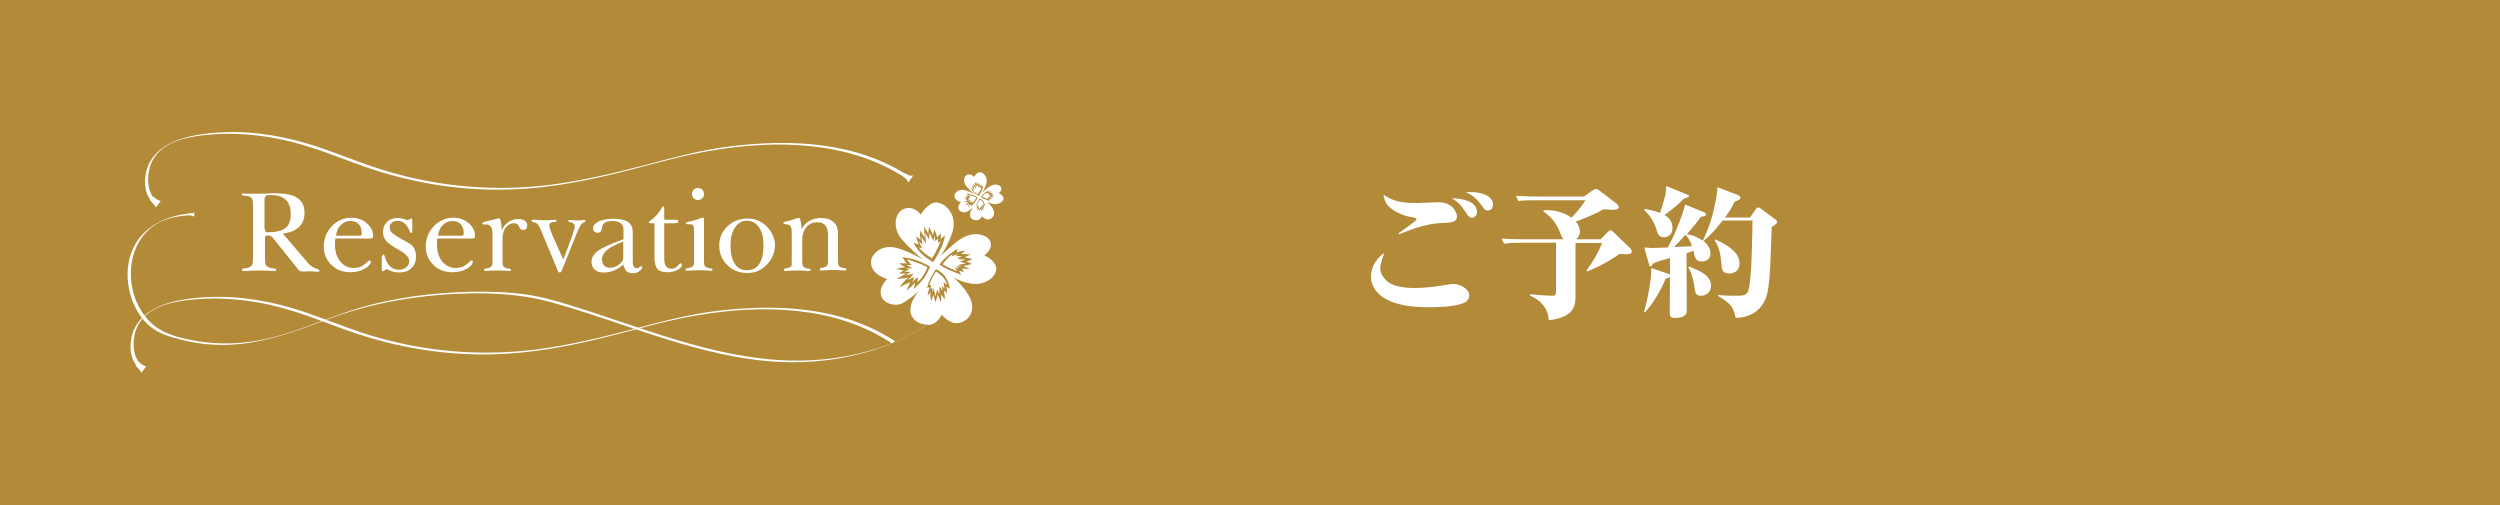 <?xml version="1.0" encoding="utf-8"?>
<!-- Generator: Adobe Illustrator 21.0.0, SVG Export Plug-In . SVG Version: 6.00 Build 0)  -->
<svg version="1.1" xmlns="http://www.w3.org/2000/svg" xmlns:xlink="http://www.w3.org/1999/xlink" x="0px" y="0px"
	 viewBox="0 0 1000 202.1" style="enable-background:new 0 0 1000 202.1;" xml:space="preserve">
<style type="text/css">
	.st0{fill:#B38B38;}
	.st1{fill:#FFFFFF;}
	.st2{fill:#FFFEFD;}
	.st3{display:none;}
	.st4{display:inline;}
</style>
<g id="レイヤー_1">
</g>
<g id="レイヤー_2">
	<rect class="st0" width="1000" height="202.1"/>
	<g id="reservation">
		<g>
			<g>
				<path class="st1" d="M106,103.2c0,1.3,0.1,2.1,0.3,2.6c0.2,0.5,0.6,0.9,1.2,1.1c0.2,0.1,0.5,0.2,0.8,0.3c0.3,0.1,0.6,0.1,1,0.1
					c0,0,0.1,0,0.1,0c0.7,0.1,1.1,0.3,1.1,0.6c0,0.2-0.1,0.3-0.2,0.4c-0.1,0.1-0.3,0.1-0.6,0.1c-0.1,0-0.3,0-0.5,0
					c-1.8-0.1-3.7-0.2-5.6-0.2c-1.9,0-3.7,0.1-5.5,0.2c-0.3,0-0.5,0-0.5,0c-0.3,0-0.5,0-0.6-0.1c-0.1-0.1-0.2-0.2-0.2-0.4
					c0-0.3,0.4-0.5,1.1-0.6c0.1,0,0.1,0,0.1,0c0.4,0,0.7-0.1,1-0.1c0.3-0.1,0.5-0.2,0.8-0.3c0.5-0.3,0.9-0.6,1.1-1.1
					c0.2-0.5,0.3-1.4,0.3-2.6V82.2c0-1.2-0.1-2-0.3-2.5c-0.2-0.5-0.6-0.9-1.2-1.1c-0.2-0.1-0.5-0.2-0.8-0.2c-0.3-0.1-0.6-0.1-1-0.1
					c0,0-0.1,0-0.1,0c-0.7-0.1-1.1-0.3-1.1-0.5c0-0.1,0.1-0.2,0.2-0.3c0.2-0.1,0.4-0.1,0.6-0.1h0.4c0.3,0,0.8,0.1,1.4,0.1
					c0.6,0,1.3,0,2,0c1.2,0,2.7,0,4.7-0.1c2-0.1,3.4-0.1,4.2-0.1c4,0,6.9,0.6,8.8,1.9c1.9,1.3,2.8,3.3,2.8,6c0,2.3-0.7,4.2-2.2,5.6
					c-1.5,1.4-3.6,2.3-6.5,2.6l10.1,11.8c0.4,0.5,0.9,0.9,1.4,1.3c0.5,0.4,1.2,0.7,2.1,1c0,0,0,0,0.1,0c0.7,0.3,1,0.6,1,0.8
					c0,0.1-0.1,0.2-0.2,0.3c-0.1,0.1-0.3,0.1-0.5,0.1c-0.1,0-0.1,0-0.2,0c-0.1,0-0.1,0-0.1,0c0,0-0.2,0-0.3,0
					c-1.1-0.1-2.1-0.2-3-0.2c-0.1,0-0.3,0-0.4,0c-0.2,0-0.4,0-0.7,0.1h-1.1c-0.6,0-1-0.1-1.3-0.2c-0.3-0.1-0.5-0.3-0.7-0.6
					l-10.1-12.6c-0.3-0.4-0.6-0.7-1-0.8c-0.3-0.2-0.8-0.2-1.3-0.2c-0.3,0-0.6,0.1-0.7,0.2c-0.1,0.1-0.2,0.4-0.2,0.8V103.2z
					 M106,91.6c0,0.5,0.1,0.9,0.2,1.1c0.2,0.2,0.5,0.2,0.9,0.2c3.3,0,5.7-0.6,7.1-1.7c1.4-1.1,2.1-3,2.1-5.5c0-2.6-0.7-4.6-2-5.8
					c-1.3-1.3-3.4-1.9-6.2-1.9c-0.9,0-1.5,0.1-1.8,0.4c-0.3,0.3-0.5,0.7-0.5,1.4V91.6z"/>
				<path class="st1" d="M134.1,95.6c-0.1,0.4-0.1,0.7-0.1,1.1c0,0.4,0,0.8,0,1.2c0,2.7,0.7,5,2.1,6.7c1.4,1.7,3.2,2.6,5.4,2.6
					c1,0,1.9-0.2,2.7-0.5c0.8-0.3,1.5-0.8,2.3-1.5c0.1-0.1,0.3-0.3,0.5-0.5c0.3-0.4,0.6-0.5,0.9-0.5c0.1,0,0.2,0,0.3,0.1
					c0.1,0.1,0.1,0.2,0.1,0.4c0,0.9-0.8,1.9-2.4,2.8c-1.6,0.9-3.5,1.4-5.7,1.4c-3.1,0-5.7-1-7.7-3c-2-2-3-4.4-3-7.4
					c0-1.5,0.3-2.9,0.8-4.2c0.5-1.4,1.3-2.6,2.3-3.7c1.1-1.2,2.3-2,3.6-2.6c1.3-0.6,2.7-0.9,4.3-0.9c2.4,0,4.5,0.7,6.2,2.2
					c1.7,1.4,2.5,3.1,2.5,5.1c0,0.4-0.1,0.7-0.2,0.8c-0.1,0.1-0.5,0.2-1,0.2H134.1z M134.4,94.3h9.5c0.3,0,0.5-0.1,0.6-0.2
					c0.1-0.2,0.2-0.4,0.2-0.8c0-1.5-0.4-2.7-1.2-3.6c-0.8-0.9-1.9-1.3-3.3-1.3c-1.5,0-2.8,0.5-3.8,1.6
					C135.3,90.9,134.7,92.4,134.4,94.3z"/>
				<path class="st1" d="M153,102.4c0-0.1,0-0.3,0.1-0.4c0.1-0.1,0.2-0.2,0.3-0.2c0.2,0,0.4,0.3,0.5,0.9c0.2,0.6,0.3,1,0.5,1.4
					c0.6,1.3,1.4,2.3,2.2,2.9c0.8,0.6,1.8,0.9,3,0.9c1.1,0,2.1-0.3,2.9-1c0.8-0.7,1.2-1.5,1.2-2.5c0-1.5-1.5-3-4.4-4.6
					c-0.1-0.1-0.2-0.1-0.3-0.2c-2.1-1.1-3.6-2.2-4.5-3.2c-0.8-1-1.3-2.2-1.3-3.5c0-1.7,0.5-3,1.6-4.1c1.1-1.1,2.5-1.6,4.3-1.6
					c0.7,0,1.5,0.1,2.3,0.4c0.8,0.2,1.3,0.4,1.4,0.4c0.4,0,0.8-0.1,1.1-0.3c0.4-0.2,0.6-0.3,0.6-0.3c0.1,0,0.2,0.1,0.3,0.2
					c0.1,0.1,0.1,0.2,0.1,0.4v4.7c0,0.2,0,0.3-0.1,0.4c-0.1,0.1-0.2,0.1-0.3,0.1c-0.2,0-0.5-0.3-0.7-0.9c-0.1-0.3-0.3-0.6-0.4-0.9
					c-0.5-1-1.2-1.8-1.9-2.3c-0.7-0.5-1.5-0.8-2.4-0.8c-1,0-1.7,0.2-2.3,0.7c-0.6,0.5-0.9,1.1-0.9,1.9c0,0.7,0.2,1.4,0.6,1.9
					c0.4,0.5,1.5,1.3,3.2,2.3c0.3,0.2,1,0.6,2,1.1c1,0.6,1.8,1,2.4,1.4c0.8,0.5,1.3,1.2,1.7,2.1c0.4,0.8,0.6,1.8,0.6,2.9
					c0,2-0.6,3.6-1.9,4.7c-1.2,1.2-2.9,1.7-5.1,1.7c-1.2,0-2.5-0.3-3.9-1c-0.4-0.2-0.7-0.3-0.8-0.3c-0.2,0-0.5,0.1-0.8,0.4
					c-0.3,0.3-0.6,0.4-0.8,0.4c-0.1,0-0.2,0-0.3-0.1c-0.1-0.1-0.1-0.2-0.1-0.3V102.4z"/>
				<path class="st1" d="M174.9,95.6c-0.1,0.4-0.1,0.7-0.1,1.1c0,0.4,0,0.8,0,1.2c0,2.7,0.7,5,2.1,6.7c1.4,1.7,3.2,2.6,5.4,2.6
					c1,0,1.9-0.2,2.7-0.5c0.8-0.3,1.5-0.8,2.3-1.5c0.1-0.1,0.3-0.3,0.5-0.5c0.3-0.4,0.6-0.5,0.9-0.5c0.1,0,0.2,0,0.3,0.1
					c0.1,0.1,0.1,0.2,0.1,0.4c0,0.9-0.8,1.9-2.4,2.8c-1.6,0.9-3.5,1.4-5.7,1.4c-3.1,0-5.7-1-7.7-3c-2-2-3-4.4-3-7.4
					c0-1.5,0.3-2.9,0.8-4.2c0.5-1.4,1.3-2.6,2.3-3.7c1.1-1.2,2.3-2,3.6-2.6c1.3-0.6,2.7-0.9,4.3-0.9c2.4,0,4.5,0.7,6.2,2.2
					c1.7,1.4,2.5,3.1,2.5,5.1c0,0.4-0.1,0.7-0.2,0.8c-0.1,0.1-0.5,0.2-1,0.2H174.9z M175.2,94.3h9.5c0.3,0,0.5-0.1,0.6-0.2
					c0.1-0.2,0.2-0.4,0.2-0.8c0-1.5-0.4-2.7-1.2-3.6c-0.8-0.9-1.9-1.3-3.3-1.3c-1.5,0-2.8,0.5-3.8,1.6
					C176.1,90.9,175.5,92.4,175.2,94.3z"/>
				<path class="st1" d="M200.7,92.1c0.6-1.4,1.5-2.5,2.7-3.3c1.2-0.8,2.5-1.2,3.9-1.2c1.1,0,1.9,0.2,2.6,0.7c0.7,0.5,1,1,1,1.8
					c0,0.6-0.1,1-0.4,1.4c-0.3,0.3-0.7,0.5-1.2,0.5c-0.4,0-0.7-0.1-0.9-0.2c-0.2-0.2-0.4-0.4-0.6-0.8c0-0.1-0.1-0.2-0.2-0.4
					c-0.4-0.9-1-1.3-1.9-1.3c-1.4,0-2.5,0.6-3.4,1.7c-0.9,1.2-1.3,2.7-1.3,4.6v8.8c0,1,0.1,1.6,0.2,1.9c0.2,0.3,0.4,0.6,0.9,0.8
					c0.2,0.1,0.4,0.2,0.6,0.2c0.2,0.1,0.5,0.1,0.7,0.1c0.4,0.1,0.6,0.1,0.8,0.2c0.1,0.1,0.2,0.2,0.2,0.4c0,0.1-0.1,0.2-0.2,0.3
					c-0.1,0.1-0.3,0.1-0.5,0.1c0,0-0.6,0-1.6-0.1c-1-0.1-2.1-0.1-3.1-0.1c-1,0-2.1,0-3.1,0.1c-1,0.1-1.6,0.1-1.6,0.1
					c-0.2,0-0.4,0-0.5-0.1c-0.1-0.1-0.2-0.2-0.2-0.3c0-0.2,0.1-0.3,0.2-0.4c0.1-0.1,0.4-0.2,0.8-0.3c0.3,0,0.5-0.1,0.7-0.1
					c0.2-0.1,0.4-0.1,0.6-0.2c0.4-0.2,0.7-0.5,0.9-0.8c0.2-0.3,0.2-0.9,0.2-1.9V93.7c0-1.2-0.1-2.1-0.4-2.6c-0.3-0.6-0.7-1-1.3-1.2
					c-0.2-0.1-0.3-0.1-0.5-0.1c-0.2,0-0.5,0-0.9,0c-0.4,0-0.7,0-0.8-0.1c-0.1-0.1-0.2-0.2-0.2-0.4c0-0.1,0.1-0.3,0.4-0.4
					c0.2-0.1,0.7-0.2,1.3-0.4c1.2-0.2,2.9-0.6,5-1.2c0.4,0,0.8,1,1,3C200.6,90.9,200.6,91.6,200.7,92.1z"/>
				<path class="st1" d="M225.3,103.8c1.8-4.7,3.1-8,3.7-9.8c0.6-1.8,0.9-3,0.9-3.5c0-0.4-0.1-0.8-0.4-1c-0.3-0.3-0.7-0.5-1.4-0.6
					c0,0,0,0,0,0c-0.6-0.2-0.8-0.3-0.8-0.5c0-0.2,0-0.3,0.1-0.3c0.1-0.1,0.3-0.1,0.6-0.1c0.2,0,0.6,0,1.2,0.1
					c0.6,0.1,1.1,0.1,1.6,0.1c0.5,0,1,0,1.6-0.1c0.6,0,0.9-0.1,1-0.1c0.3,0,0.5,0,0.6,0.1c0.1,0.1,0.2,0.2,0.2,0.3
					c0,0.2-0.2,0.3-0.5,0.5l0,0c-0.2,0.1-0.3,0.2-0.5,0.2c-0.1,0.1-0.2,0.2-0.3,0.2c-0.3,0.3-0.7,0.8-1,1.4
					c-0.4,0.7-0.8,1.7-1.4,3.1l-5.8,14.5c-0.1,0.2-0.2,0.4-0.3,0.5c-0.1,0.1-0.3,0.2-0.5,0.2c-0.4,0-0.7-0.4-1-1.2
					c-0.1-0.3-0.2-0.6-0.3-0.8l-6.5-15.6c-0.3-0.6-0.5-1-0.8-1.4c-0.2-0.4-0.5-0.6-0.7-0.7c-0.3-0.1-0.6-0.2-1-0.4
					c-0.1,0-0.2,0-0.2,0c-0.5-0.1-0.8-0.3-0.8-0.6c0-0.1,0.1-0.2,0.2-0.3c0.1-0.1,0.3-0.1,0.6-0.1c0.2,0,0.8,0,1.8,0.1
					c1,0.1,2,0.1,2.9,0.1c0.7,0,1.5,0,2.3-0.1c0.8,0,1.3-0.1,1.3-0.1c0.4,0,0.6,0,0.8,0.1c0.1,0.1,0.2,0.2,0.2,0.3
					c0,0.2-0.3,0.4-0.9,0.5c0,0-0.1,0-0.1,0c-0.1,0-0.2,0-0.4,0c-0.1,0-0.3,0.1-0.5,0.1c-0.3,0.1-0.6,0.2-0.8,0.4
					c-0.2,0.2-0.3,0.5-0.3,0.8c0,0.3,0.1,0.8,0.3,1.4c0.2,0.6,0.5,1.4,0.8,2.2L225.3,103.8z"/>
				<path class="st1" d="M249.3,105.8c-1.1,1-2.3,1.8-3.7,2.4c-1.4,0.6-2.8,0.8-4.2,0.8c-1.5,0-2.6-0.4-3.5-1.1
					c-0.8-0.8-1.3-1.8-1.3-3.1c0-1.7,0.8-3.1,2.5-4.4c1.7-1.3,5.1-2.8,10.3-4.7V92c0-1.2-0.4-2.2-1.1-2.7c-0.7-0.6-1.9-0.9-3.4-0.9
					c-1.1,0-2.1,0.2-2.8,0.6c-0.7,0.4-1.1,0.9-1.2,1.7c-0.2,1-0.4,1.7-0.7,2c-0.3,0.3-0.7,0.4-1.3,0.4c-0.5,0-0.9-0.2-1.2-0.5
					c-0.3-0.3-0.5-0.7-0.5-1.2c0-1.1,0.7-2,2.2-2.8c1.5-0.7,3.4-1.1,5.8-1.1c2.7,0,4.8,0.4,6,1.3c1.3,0.9,1.9,2.2,1.9,4.1v11.8
					c0,0.8,0.1,1.4,0.4,1.9c0.3,0.4,0.6,0.7,1.1,0.7c0.3,0,0.7-0.1,1.1-0.4c0.4-0.3,0.7-0.4,0.8-0.4c0.1,0,0.2,0,0.3,0.1
					c0.1,0.1,0.1,0.2,0.1,0.3c0,0.5-0.4,1-1.2,1.6c-0.8,0.6-1.7,0.8-2.6,0.8c-1,0-1.9-0.3-2.7-0.9
					C250,107.5,249.5,106.8,249.3,105.8z M249.4,96.6c-3.1,1.2-5.3,2.3-6.6,3.4c-1.3,1.1-2,2.3-2,3.7c0,1.1,0.3,1.9,0.8,2.5
					c0.6,0.6,1.3,0.9,2.3,0.9c1.3,0,2.5-0.4,3.7-1.3c1.2-0.8,1.7-1.8,1.7-2.8V96.6z"/>
				<path class="st1" d="M261.8,89.3h-1.4c-0.3,0-0.5,0-0.7-0.1c-0.1-0.1-0.2-0.2-0.2-0.3c0-0.1,0.4-0.5,1.1-1
					c0.8-0.6,1.4-1.1,2-1.8c0.6-0.7,1.2-1.4,1.7-2.3c0.5-0.8,0.8-1.2,1-1.2c0.2,0,0.3,0,0.3,0.1c0.1,0.1,0.1,0.3,0.1,0.5v4.7h4.3
					c0.6,0,1,0,1.1,0.1c0.2,0.1,0.2,0.3,0.2,0.6c0,0.2-0.1,0.4-0.3,0.5c-0.2,0.1-0.6,0.2-1.1,0.2h-4.2v14c0,1.5,0.2,2.5,0.7,3.2
					c0.5,0.7,1.2,1,2.3,1c0.8,0,1.6-0.4,2.3-1.1c0.7-0.7,1.1-1.1,1.2-1.1c0.2,0,0.3,0.1,0.4,0.2c0.1,0.1,0.2,0.3,0.2,0.4
					c0,0.7-0.6,1.4-1.7,2c-1.1,0.6-2.4,1-3.9,1c-2,0-3.4-0.4-4.2-1.3c-0.8-0.9-1.2-2.4-1.2-4.5V89.3z"/>
				<path class="st1" d="M277.6,91.7c0-0.6-0.1-1.1-0.2-1.3c-0.1-0.2-0.4-0.4-0.7-0.6c-0.1-0.1-0.3-0.1-0.5-0.1c-0.2,0-0.5,0-0.9,0
					c0,0-0.1,0-0.2,0c-0.5,0-0.8-0.2-0.8-0.4c0-0.3,0.4-0.4,1.1-0.6c0.3-0.1,0.6-0.1,0.8-0.2c1.1-0.2,2.1-0.5,3.2-0.9
					c1.1-0.4,1.6-0.6,1.7-0.6c0.2,0,0.3,0.1,0.4,0.2c0.1,0.1,0.1,0.3,0.1,0.5v16.6c0,1,0.1,1.6,0.2,1.9c0.2,0.3,0.4,0.6,0.9,0.8
					c0.2,0.1,0.4,0.2,0.6,0.2c0.2,0.1,0.4,0.1,0.7,0.1c0.4,0.1,0.6,0.1,0.8,0.2c0.1,0.1,0.2,0.2,0.2,0.4c0,0.1-0.1,0.2-0.2,0.3
					c-0.1,0.1-0.3,0.1-0.5,0.1c0,0-0.6,0-1.6-0.1c-1-0.1-2.1-0.1-3.1-0.1c-1,0-2.1,0-3.1,0.1c-1,0.1-1.6,0.1-1.6,0.1
					c-0.2,0-0.4,0-0.5-0.1c-0.1-0.1-0.2-0.2-0.2-0.3c0-0.2,0.1-0.3,0.2-0.4c0.1-0.1,0.4-0.2,0.8-0.3c0.3,0,0.5-0.1,0.7-0.1
					c0.2-0.1,0.4-0.1,0.6-0.2c0.4-0.2,0.7-0.5,0.9-0.8c0.2-0.3,0.2-0.9,0.2-1.9V91.7z M276.8,77.6c0-0.7,0.2-1.2,0.7-1.7
					c0.5-0.5,1-0.7,1.7-0.7c0.7,0,1.2,0.2,1.7,0.7c0.5,0.5,0.7,1,0.7,1.7s-0.2,1.2-0.7,1.7c-0.5,0.5-1,0.7-1.7,0.7
					c-0.7,0-1.2-0.2-1.7-0.7C277,78.9,276.8,78.3,276.8,77.6z"/>
				<path class="st1" d="M287.7,98.2c0-3.1,1.1-5.6,3.3-7.7c2.2-2.1,4.9-3.1,8.1-3.1c1.5,0,2.8,0.3,4.1,0.8c1.2,0.5,2.4,1.3,3.4,2.3
					c1.1,1.1,1.9,2.3,2.5,3.6c0.6,1.3,0.9,2.6,0.9,4c0,1.4-0.3,2.8-0.9,4.2c-0.6,1.4-1.4,2.6-2.4,3.6c-1.1,1.1-2.3,1.9-3.5,2.5
					c-1.2,0.5-2.7,0.8-4.2,0.8c-3.2,0-5.9-1-8-3.1C288.7,103.9,287.7,101.3,287.7,98.2z M292.2,98.2c0,3.1,0.6,5.6,1.7,7.3
					c1.1,1.7,2.7,2.6,4.8,2.6c2.2,0,3.9-0.8,5-2.5c1.1-1.7,1.7-4.2,1.7-7.5c0-3.1-0.6-5.5-1.8-7.2c-1.2-1.7-2.8-2.6-4.9-2.6
					c-1.9,0-3.5,0.9-4.7,2.7C292.8,92.8,292.2,95.2,292.2,98.2z"/>
				<path class="st1" d="M316.7,104.4V93.2c0-1-0.1-1.8-0.2-2.2c-0.2-0.5-0.5-0.8-0.9-1c-0.2-0.1-0.4-0.2-0.6-0.2
					c-0.2,0-0.4-0.1-0.7-0.1c0,0-0.1,0-0.1,0c-0.6-0.1-0.9-0.2-0.9-0.5c0-0.2,0.5-0.5,1.5-0.7c0.1,0,0.3,0,0.3-0.1
					c0.9-0.2,1.8-0.4,2.8-0.8c0.9-0.3,1.5-0.5,1.6-0.5c0.5,0,0.8,1,1,3c0,0.6,0.1,1.1,0.1,1.5c0.9-1.5,2-2.6,3.3-3.3
					c1.3-0.7,2.7-1.1,4.4-1.1c2.2,0,3.9,0.5,5.1,1.6c1.2,1.1,1.8,2.6,1.8,4.6v10.8c0,1,0.1,1.6,0.2,1.9c0.2,0.3,0.4,0.6,0.9,0.8
					c0.2,0.1,0.4,0.2,0.6,0.2c0.2,0.1,0.4,0.1,0.7,0.1c0.4,0.1,0.6,0.1,0.8,0.2c0.1,0.1,0.2,0.2,0.2,0.4c0,0.1-0.1,0.2-0.2,0.3
					c-0.1,0.1-0.3,0.1-0.5,0.1c0,0-0.6,0-1.6-0.1c-1-0.1-2.1-0.1-3.1-0.1c-1,0-2,0-3,0.1c-1,0.1-1.6,0.1-1.6,0.1
					c-0.2,0-0.4,0-0.5-0.1c-0.1-0.1-0.2-0.2-0.2-0.4c0-0.2,0.1-0.3,0.2-0.4c0.1-0.1,0.4-0.2,0.7-0.2c0,0,0.1,0,0.2,0
					c0.5-0.1,0.8-0.2,1.1-0.3c0.4-0.2,0.7-0.5,0.9-0.8c0.2-0.3,0.2-0.9,0.2-1.9V93.8c0-1.6-0.4-2.9-1.1-3.7
					c-0.7-0.8-1.8-1.2-3.3-1.2c-1.6,0-3,0.6-4.2,1.9c-1.1,1.3-1.7,2.9-1.7,4.8v8.8c0,1,0.1,1.6,0.2,1.9c0.2,0.3,0.4,0.6,0.9,0.8
					c0.2,0.1,0.4,0.2,0.6,0.2c0.2,0.1,0.4,0.1,0.7,0.1c0.4,0.1,0.6,0.1,0.8,0.2c0.1,0.1,0.2,0.2,0.2,0.4c0,0.1-0.1,0.2-0.2,0.3
					c-0.1,0.1-0.3,0.1-0.5,0.1c0,0-0.6,0-1.6-0.1c-1-0.1-2-0.1-3-0.1c-1,0-2,0-3.1,0.1c-1.1,0.1-1.6,0.1-1.6,0.1
					c-0.2,0-0.4,0-0.5-0.1c-0.1-0.1-0.2-0.2-0.2-0.4c0-0.2,0.1-0.3,0.2-0.4c0.1-0.1,0.4-0.2,0.7-0.2c0,0,0.1,0,0.2,0
					c0.5-0.1,0.8-0.2,1.1-0.3c0.4-0.2,0.7-0.5,0.9-0.8C316.6,106,316.7,105.3,316.7,104.4z"/>
			</g>
			<g>
				<path class="st1" d="M370.9,129.9c3.8,0.4,5.8-4,5.8-4s2.9,3.4,5.8,3.4c2.9,0,7-2.5,6.3-7.6c-0.8-5.1-7.3-10.6-7.3-10.6
					s6.3,3.3,10.6,2.3c4.3-0.9,6.5-3.8,6.4-6c-0.1-3.2-4.8-5.3-4.8-5.3s3.5-2.2,2.5-5.3c-0.6-1.7-2.4-2.7-4.4-3l0,0
					c0,0-4.6-1.5-10.9,4.4c-2.5,2.1-4.6,4.2-4.6,4.2s5.4-8.1,5.2-13.1c-0.2-5-4-8.4-7.2-8.3c-3.2,0.1-6,4.8-6,4.8s-2.8-3.9-6.8-2.2
					c-4.1,1.7-4.1,8.1-1.1,11.7c2.9,3.6,8.6,8.4,8.6,8.4s-8.2-4.8-12.8-4.9c-4.6-0.1-7.8,3.2-7.8,6.1c0,5.1,6.5,6.7,6.5,6.7
					s-3.8,3.4-2.3,7.1c1.1,2.7,5.1,3.8,7.6,2.9c2.6-0.9,7.4-5.2,7.4-5.2s-4.6,4.9-3.2,9.4C365.1,127.4,366.6,129.6,370.9,129.9
					L370.9,129.9z M378.7,117.4c0,0-0.5-0.6-1.1-1.3c0.1,0.8,0.4,3.7,0.4,3.7s-1-1.2-1.5-2.1c0.1,1.4-0.2,3.1-0.2,3.1
					s-0.8-2.1-1.2-3.1c-0.2,1-0.9,3.2-0.9,3.2s-0.6-2-0.8-3c-0.3,0.9-0.9,2.5-0.9,2.5s-0.6-1.9-0.2-3.5c-0.4,0.6-1.3,1.2-1.3,1.2
					s0.6-2.7,0.8-3.2c-0.4,0-1,0.4-1,0.4s0.6-2.5,1.6-4.4c1-1.9,1.9-3.2,1.9-3.2s1.7,0.5,3.2,2.2c2.2,2.5,2.4,5.6,2.4,5.6
					s-0.8-0.5-1.3-0.8C378.8,115.6,378.7,117.4,378.7,117.4z M383,99.5c0,0-0.2,1.2-0.4,1.5c1-0.4,3.5-0.8,3.5-0.8s-0.9,0.9-1.6,1.4
					c1.1,0,3.6,0.1,3.6,0.1s-1.3,0.9-2.3,1.3c1.3,0.1,3.2,0.6,3.2,0.6s-1.5,0.8-2.5,1c1.1,0.4,1.1,0.4,2.3,1c0,0-2.5,0.6-3.4,0.8
					c0.5,0.2,1.5,0.9,2.7,1.3c0,0-2.3-0.2-3.4-0.3c0.4,0.4,0.9,1.4,0.9,1.4s-1.4-0.3-2-0.6c0.3,0.5,0.9,1.7,0.9,1.7
					s-2.6-0.9-4.9-1.9c-2.1-0.9-3.8-2.2-3.8-2.2C378.3,102.2,383,99.5,383,99.5z M368.3,101.2c-1.6-1.6-2.9-4.1-2.9-4.1
					s1.4,0.4,2.1,0.8c-0.3-0.9-1.1-3.4-1.1-3.4s1.3,0.9,1.8,1.5c-0.2-1-0.2-3.8-0.2-3.8s1.3,2,1.9,2.9c-0.1-1.3-0.3-4.4-0.3-4.4
					s1.3,1.9,1.7,2.8c0.1-0.9,0.3-2.9,0.3-2.9s1.3,2.6,1.6,3.5c0.2-0.7,0.5-2.4,0.5-2.4s1,2.5,1.2,3.2c0.4-0.4,1.5-1.6,1.5-1.6
					s-0.1,1.7-0.2,2.3c0.5-0.4,1.8-1.4,1.8-1.4s-0.3,2.6-2.1,6.1c-1.8,3.5-2.7,4.6-2.7,4.6S369.9,102.8,368.3,101.2z M365.5,115.6
					c0,0,0.3-1.5,0.6-2.6c-1.1,1.3-3.5,3.3-3.5,3.3s1-2.4,1.5-3.5c-1.2,0.7-4.4,2-4.4,2s2.3-2.7,3.6-3.8c-1.6,0.4-4.8,0.6-4.8,0.6
					s2.5-1.4,4-2.2c-1.1,0.1-3,0-3,0s1.4-0.9,2-1.2c-0.8-0.2-3.1-0.6-3.1-0.6s2.4-0.7,3.7-0.7c-1-0.5-2.4-1.6-2.4-1.6s2.1,0,3,0.1
					c-0.5-0.7-1.8-2.5-1.8-2.5s2.3,0.2,4.9,0.9c2.6,0.8,6.2,2.8,6.2,2.8s-0.8,2.5-2.6,4.9C367.7,113.7,365.5,115.6,365.5,115.6z"/>
				<g>
					<path class="st1" d="M367,105.1c-1.3-0.5-3.5-1.2-4.3-1.3c0.5,0.6,2,2.3,2,2.3s-1.3,0-2.1-0.1c1,0.6,2.3,1.3,2.3,1.3
						s-1.4,0.1-2.7,0.1c0.3,0.1,1.6,0.4,1.6,0.4c-1.6,0.7-1.4,0.5-2.1,0.9c1.1-0.1,2.4,0.1,2.4,0.1s-0.7,0.7-2.1,1.4
						c1.9-0.5,3.4-0.7,3.4-0.7s-0.8,1.2-2.4,2.6c1.5-0.9,2.7-1.2,2.7-1.2s-0.3,0.9-0.9,2.1c1.1-1.4,2.4-2.1,2.4-2.1s0,0.9-0.3,2
						c0.8-0.7,1-0.7,2.2-2.4c1.3-1.7,1.6-3.2,1.9-3.6C370.1,106.4,368.7,105.8,367,105.1z"/>
					<path class="st1" d="M376.3,96.4c-0.5,0.4-1.1,0.8-1.1,0.8s0.1-1.3,0.1-1.9c-0.3,0.4-1.2,1.2-1.2,1.2s-0.1-1.4-0.3-2.2
						c-0.2,0.7-0.4,2.1-0.4,2.1s-1.1-2.3-1.5-3.3c-0.1,0.9-0.4,2.7-0.4,2.7s-0.9-1.8-1.4-2.8c0.1,1.4,0.3,4.4,0.3,4.4
						s-1.3-1.7-1.9-2.7c0.2,1.1,0.5,3.2,0.5,3.2s-1-1-1.5-1.4c0.4,1,1.4,2.8,1.4,2.8s-0.9-0.1-1.5-0.4c0.4,0.6,1.6,1.6,2,2
						c0.6,0.6,2.5,1.8,3.4,2.5c0.4-0.8,0.6-0.9,1.5-2.6C375.2,99,376,97.2,376.3,96.4z"/>
					<path class="st1" d="M379.6,107.1c1.4,0.6,2.7,1.1,3.3,1.4c-0.3-0.5-0.9-1.6-0.9-1.6s1.2,0.5,1.7,0.6c-0.3-0.3-1.2-1.2-1.2-1.2
						s2.1,0.4,2.2,0.5c-0.1,0-1.4-0.8-1.4-0.8s1.2-0.3,3-0.6c-0.9-0.3-2.3-0.7-2.3-0.7s1.2-0.6,2.2-0.8c-1.4-0.1-3.4-0.5-3.4-0.5
						s1.2-0.7,2.1-1c-1.2,0-2.7,0.1-2.7,0.1s1-0.9,1.2-1c-1.1,0.4-2.9,1.1-2.9,1.1s0.6-0.9,0.6-1c-2.1,1.3-3.7,3.7-4.1,4.1
						C377.6,105.9,378.4,106.6,379.6,107.1z"/>
					<path class="st1" d="M376.8,110.5c-1.2-1.2-2-1.7-2.4-1.9c-0.3,0.5-1,1.4-1.5,2.5c-0.7,1.3-1,2.4-1.2,3c0.3,0,0.8-0.1,0.8-0.1
						s-0.2,1.1-0.4,1.8c0.3-0.4,0.9-0.8,0.9-0.8s-0.1,1.6-0.1,2.2c0.1-0.4,0.5-1.9,0.5-1.9s0.6,2.2,0.8,3.2c0.2-1,0.7-2.7,0.7-2.7
						s0.6,1.2,0.9,1.9c-0.1-1.4,0.1-3.2,0.1-3.2s0.7,1.1,1.1,1.9c-0.1-0.6-0.2-2.1-0.2-2.1s0.8,1,1,1.2c-0.1-0.8-0.4-2.7-0.4-2.7
						s1,0.9,1.4,1.2C378.6,113.1,378,111.5,376.8,110.5z"/>
				</g>
			</g>
			<g>
				<g>
					<g>
						<path class="st2" d="M57.5,146.7c-4.3-2.6-4.7-9.5-3.4-13.8c3.1-10.5,15-12.4,24.5-13.2c12.7-1,25.3,0.7,37.5,4.4
							c10.1,3,19.7,7.3,29.8,10.4c20.7,6.4,42.3,8.7,63.8,6.4c12.5-1.3,24.7-4,36.8-7.1c10.8-2.8,21.5-5.9,32.5-7.7
							c26-4.4,55.1-3.8,77.7,11.2c0.2,0.1,1.1-0.9,1.3-0.8c-21.2-14-47.7-15.1-72.2-12c-11.2,1.4-22.2,4.4-33.1,7.3
							c-12.6,3.3-25.2,6.3-38.2,8c-22.4,2.8-44.8,0.9-66.4-5.7c-10.4-3.1-20.3-7.6-30.7-10.7c-12.7-3.8-26-5.6-39.3-4.2
							c-8.6,0.9-19.4,3.2-24,11.6c-2.6,4.7-3.1,13.5,2.2,16.8C56.4,147.6,57.3,146.6,57.5,146.7L57.5,146.7z"/>
					</g>
				</g>
				<path class="st1" d="M55.4,144.7l-0.5,0.6l-0.2,0.3l-0.5,0.6c1.9,2,2.1,2.4,2.4,2.9l0.8-1.1l0.2-0.3l0.9-1.2
					C58.1,146.4,57.4,146.5,55.4,144.7z"/>
			</g>
			<g>
				<g>
					<g>
						<path class="st1" d="M77.1,85.3c-8.9,0.5-18.4,4.3-23,12.4c-4.4,7.7-3.8,17.7,0.1,25.4c1.9,3.7,4.6,7,8.2,9.1
							c3,1.8,6.5,2.8,9.9,3.6c4.4,1.2,9,1.9,13.6,2.1c15.8,0.8,30.4-4.6,44.9-10.1c14.8-5.6,30.2-8.7,45.9-9.9
							c14.5-1.1,29.3-0.9,43.4,2.9c30.7,8.4,60.2,22.6,92.4,24c24.4,1,49.3-5.8,67.9-22c1.5-1.4,3-2.8,4.5-4.2
							c-0.3,0.3-1,0.4-1.3,0.8c-17.7,18.2-43.1,25.5-68,24.8c-30.8-0.9-59.5-13.6-88.5-22.4c-5.2-1.6-10.5-3.1-16-3.9
							c-7.3-1.1-14.7-1.3-22.1-1.2c-15.7,0.3-31.6,2.3-46.6,6.9c-13.1,4-25.5,10.2-39.1,12.6c-8,1.4-16.1,1.6-24.1,0.3
							c-6-1-12.9-2.5-17.7-6.4C48,118.9,49.1,93.3,67,87.6c2.8-0.9,5.8-1.3,8.7-1.5C76.2,86.1,76.6,85.4,77.1,85.3L77.1,85.3z"/>
					</g>
				</g>
				<path class="st1" d="M75.6,85.4l0,0.3l0,0.1l0,0.3c1.5,0.1,2,0.5,2.1,0.6l0-0.9l0-0.1l0-0.9C77.5,85.1,77.1,85.5,75.6,85.4z"/>
			</g>
			<g>
				<path class="st1" d="M61.2,78.6l-0.5,0.6l-0.2,0.3l-0.5,0.6c1.9,2,2.1,2.4,2.4,2.9l0.8-1.1l0.2-0.3l0.9-1.2
					C63.9,80.2,63.2,80.3,61.2,78.6z"/>
				<path class="st1" d="M362,69.3l-0.3,0.5l-0.2,0.2l-0.4,0.5c2,1.3,2.1,2.3,2.2,2.6l0.9-1.4l0.2-0.2l0.9-1.4
					C364.9,70.3,363.9,70.6,362,69.3z"/>
				<g>
					<g>
						<path class="st1" d="M63.3,80.8c-4.3-2.6-4.7-9.5-3.4-13.8c3.1-10.5,15-12.4,24.5-13.2c12.7-1,25.3,0.7,37.5,4.4
							c10.1,3,19.7,7.3,29.8,10.4c20.7,6.4,42.3,8.7,63.8,6.4c12.5-1.3,24.7-4,36.8-7.1c10.8-2.8,21.5-5.9,32.5-7.7
							c25.9-4.4,55.1-3.8,77.7,11.2c0.2,0.1,1.1-0.9,1.3-0.8c-21.2-14-47.7-15.1-72.2-12c-11.2,1.4-22.2,4.4-33.1,7.3
							c-12.6,3.3-25.2,6.3-38.2,8c-22.4,2.8-44.7,0.9-66.4-5.7c-10.4-3.1-20.3-7.6-30.7-10.7c-12.7-3.8-26-5.6-39.3-4.2
							c-8.6,0.9-19.4,3.2-24,11.6c-2.6,4.7-3.1,13.5,2.2,16.8C62.2,81.7,63.1,80.7,63.3,80.8L63.3,80.8z"/>
					</g>
				</g>
			</g>
			<g>
				<g>
					<path class="st1" d="M390.5,88.1c1.5,0.2,2.3-1.6,2.3-1.6s1.1,1.3,2.3,1.3c1.1,0,2.8-1,2.5-3c-0.3-2-2.8-4.1-2.8-4.1
						s2.5,1.3,4.1,0.9c1.7-0.4,2.6-1.5,2.5-2.3c-0.1-1.2-1.9-2.1-1.9-2.1s1.4-0.9,1-2.1c-0.2-0.7-0.9-1-1.7-1.2l0,0
						c0,0-1.8-0.6-4.3,1.7c-1,0.8-1.8,1.7-1.8,1.7s2.1-3.2,2-5.1c-0.1-2-1.6-3.3-2.8-3.3c-1.3,0-2.3,1.9-2.3,1.9s-1.1-1.5-2.7-0.9
						c-1.6,0.7-1.6,3.2-0.4,4.6c1.1,1.4,3.4,3.3,3.4,3.3s-3.2-1.9-5-1.9c-1.8,0-3.1,1.3-3.1,2.4c0,2,2.6,2.6,2.6,2.6
						s-1.5,1.3-0.9,2.8c0.4,1,2,1.5,3,1.1c1-0.3,2.9-2,2.9-2s-1.8,1.9-1.3,3.7C388.2,87.1,388.8,88,390.5,88.1L390.5,88.1z
						 M393.6,83.2c0,0-0.2-0.2-0.4-0.5c0,0.3,0.2,1.5,0.2,1.5s-0.4-0.5-0.6-0.8c0,0.5-0.1,1.2-0.1,1.2s-0.3-0.8-0.5-1.2
						c-0.1,0.4-0.4,1.2-0.4,1.2s-0.2-0.8-0.3-1.2c-0.1,0.4-0.3,1-0.3,1s-0.2-0.8-0.1-1.4c-0.2,0.3-0.5,0.5-0.5,0.5s0.2-1,0.3-1.3
						c-0.1,0-0.4,0.2-0.4,0.2s0.2-1,0.6-1.7c0.4-0.8,0.7-1.3,0.7-1.3s0.7,0.2,1.3,0.9c0.9,1,0.9,2.2,0.9,2.2s-0.3-0.2-0.5-0.3
						C393.6,82.5,393.6,83.2,393.6,83.2z M395.2,76.2c0,0-0.1,0.5-0.2,0.6c0.4-0.2,1.4-0.3,1.4-0.3s-0.3,0.4-0.6,0.6
						c0.4,0,1.4,0.1,1.4,0.1s-0.5,0.3-0.9,0.5c0.5,0,1.3,0.2,1.3,0.2s-0.6,0.3-1,0.4c0.4,0.1,0.4,0.1,0.9,0.4c0,0-1,0.2-1.4,0.3
						c0.2,0.1,0.6,0.3,1,0.5c0,0-0.9-0.1-1.3-0.1c0.2,0.2,0.4,0.5,0.4,0.5s-0.5-0.1-0.8-0.2c0.1,0.2,0.4,0.7,0.4,0.7s-1-0.4-1.9-0.7
						c-0.8-0.3-1.5-0.8-1.5-0.9C393.4,77.2,395.2,76.2,395.2,76.2z M389.5,76.9c-0.6-0.6-1.1-1.6-1.1-1.6s0.5,0.2,0.8,0.3
						c-0.1-0.4-0.4-1.4-0.4-1.4s0.5,0.4,0.7,0.6c-0.1-0.4-0.1-1.5-0.1-1.5s0.5,0.8,0.7,1.1c0-0.5-0.1-1.7-0.1-1.7s0.5,0.7,0.7,1.1
						c0-0.3,0.1-1.1,0.1-1.1s0.5,1,0.6,1.4c0.1-0.3,0.2-0.9,0.2-0.9s0.4,1,0.5,1.2c0.1-0.2,0.6-0.6,0.6-0.6s-0.1,0.7-0.1,0.9
						c0.2-0.2,0.7-0.5,0.7-0.5s-0.1,1-0.8,2.4c-0.7,1.4-1,1.8-1,1.8S390.1,77.5,389.5,76.9z M388.4,82.5c0,0,0.1-0.6,0.2-1
						c-0.4,0.5-1.4,1.3-1.4,1.3s0.4-0.9,0.6-1.4c-0.5,0.3-1.7,0.8-1.7,0.8s0.9-1.1,1.4-1.5c-0.6,0.2-1.9,0.2-1.9,0.2s1-0.6,1.6-0.9
						c-0.4,0-1.2,0-1.2,0s0.6-0.3,0.8-0.5c-0.3-0.1-1.2-0.3-1.2-0.3s1-0.3,1.5-0.3c-0.4-0.2-0.9-0.6-0.9-0.6s0.8,0,1.2,0.1
						c-0.2-0.3-0.7-1-0.7-1s0.9,0.1,1.9,0.4c1,0.3,2.4,1.1,2.4,1.1s-0.3,1-1,1.9C389.3,81.8,388.4,82.5,388.4,82.5z"/>
					<g>
						<path class="st1" d="M389,78.4c-0.5-0.2-1.4-0.5-1.7-0.5c0.2,0.3,0.8,0.9,0.8,0.9s-0.5,0-0.8-0.1c0.4,0.2,0.9,0.5,0.9,0.5
							s-0.6,0-1.1,0.1c0.1,0,0.6,0.2,0.6,0.2c-0.6,0.3-0.6,0.2-0.8,0.3c0.4,0,0.9,0,0.9,0s-0.3,0.3-0.8,0.5c0.8-0.2,1.3-0.3,1.3-0.3
							s-0.3,0.5-0.9,1c0.6-0.3,1.1-0.5,1.1-0.5s-0.1,0.4-0.4,0.8c0.4-0.6,0.9-0.8,0.9-0.8s0,0.4-0.1,0.8c0.3-0.3,0.4-0.3,0.9-1
							c0.5-0.7,0.6-1.2,0.7-1.4C390.2,78.9,389.7,78.6,389,78.4z"/>
						<path class="st1" d="M392.6,75c-0.2,0.2-0.4,0.3-0.4,0.3s0-0.5,0.1-0.7c-0.1,0.1-0.5,0.5-0.5,0.5s0-0.5-0.1-0.9
							c-0.1,0.3-0.2,0.8-0.2,0.8s-0.4-0.9-0.6-1.3c0,0.3-0.1,1.1-0.1,1.1s-0.4-0.7-0.6-1.1c0,0.5,0.1,1.7,0.1,1.7s-0.5-0.7-0.8-1
							c0.1,0.4,0.2,1.3,0.2,1.3s-0.4-0.4-0.6-0.6c0.2,0.4,0.5,1.1,0.5,1.1s-0.4-0.1-0.6-0.2c0.2,0.3,0.6,0.6,0.8,0.8
							c0.3,0.3,1,0.7,1.3,1c0.2-0.3,0.2-0.3,0.6-1C392.2,76,392.5,75.3,392.6,75z"/>
						<path class="st1" d="M393.9,79.2c0.6,0.2,1.1,0.4,1.3,0.5c-0.1-0.2-0.3-0.6-0.3-0.6s0.5,0.2,0.7,0.3c-0.1-0.1-0.5-0.5-0.5-0.5
							s0.8,0.2,0.8,0.2c0,0-0.6-0.3-0.6-0.3s0.5-0.1,1.2-0.2c-0.3-0.1-0.9-0.3-0.9-0.3s0.5-0.2,0.9-0.3c-0.5-0.1-1.3-0.2-1.3-0.2
							s0.5-0.3,0.8-0.4c-0.5,0-1.1,0-1.1,0s0.4-0.3,0.5-0.4c-0.4,0.2-1.1,0.4-1.1,0.4s0.2-0.4,0.3-0.4c-0.8,0.5-1.5,1.4-1.6,1.6
							C393.1,78.7,393.4,79,393.9,79.2z"/>
						<path class="st1" d="M392.8,80.5c-0.5-0.5-0.8-0.7-0.9-0.7c-0.1,0.2-0.4,0.6-0.6,1c-0.3,0.5-0.4,1-0.5,1.2c0.1,0,0.3,0,0.3,0
							s-0.1,0.4-0.1,0.7c0.1-0.1,0.3-0.3,0.3-0.3s0,0.6-0.1,0.9c0-0.2,0.2-0.7,0.2-0.7s0.2,0.9,0.3,1.3c0.1-0.4,0.3-1.1,0.3-1.1
							s0.2,0.5,0.3,0.7c0-0.5,0.1-1.2,0.1-1.2s0.3,0.4,0.4,0.8c0-0.3-0.1-0.8-0.1-0.8s0.3,0.4,0.4,0.5c0-0.3-0.2-1.1-0.2-1.1
							s0.4,0.3,0.6,0.5C393.5,81.5,393.3,80.9,392.8,80.5z"/>
					</g>
				</g>
			</g>
		</g>
		<g>
			<path class="st1" d="M585.5,121.2c-3.9,1.6-10.8,1.7-14,1.7c-3.8,0-11.1-0.2-16.4-2.9c-3.2-1.6-6.7-4.6-6.7-9.4
				c0-2.4,1-6.6,5.4-9.4c-0.7,1.6-1.7,4.3-1.7,6.3c0,2.3,1.9,4.3,3,5.2c3,2.4,8.9,2.5,10.4,2.5c5.5,0,10.2-0.8,13.9-1.4
				c1.2-0.2,1.6-0.2,2-0.2c2.4,0,6.3,1.8,6.3,4.6C587.6,119.3,587.2,120.5,585.5,121.2z M578.6,89.1c-4.9,0.2-9,0.5-18.9,4.6
				l-0.3-0.4c0.7-0.5,7.2-4.9,7.2-5.6c0-0.6-1.2-0.7-1.5-0.8c-3.2-0.3-7.3-2.1-9.6-4.3c-1.6-1.7-2-3.7-2.1-4.8
				c4.5,3.4,9.6,3.4,13.5,3.4c1.3,0,7.2-0.3,8.4-0.3c6.4,0,7.5,4.8,7.5,5.6C582.9,88.6,580.7,89,578.6,89.1z M588.8,87.1
				c-0.9,0-1.3-0.4-2.4-2c-2.3-3.4-2.9-4.1-5.6-5.8c4,0.1,10,1.1,10,5.6C590.8,86.2,589.8,87.1,588.8,87.1z M595.1,84.2
				c-1,0-1.2-0.3-2.4-2c-2.9-3.9-5-4.7-6.4-5.3c0.8-0.1,1.2-0.1,1.8-0.1c0.5,0,9.1,0,9.1,5.1C597.2,83,596.6,84.2,595.1,84.2z"/>
			<path class="st1" d="M650.3,101.7c-0.9,0-1.7-0.1-2.5-0.1c-5.2,3.5-7.3,4.5-12.9,7l-0.3-0.4c2.4-3.2,5.1-7.8,6.2-11h-10.6v21.3
				c0,3.4-0.3,8.4-10.7,9.6c-0.2-5-3.5-8.1-7.5-9.9v-0.5c2.1,0.2,6.9,0.6,8.9,0.6c1.5,0,1.5-0.6,1.5-2.5V97.1h-14.5
				c-3.5,0-4.8,0.2-6.3,0.4l-0.9-2.1c3.6,0.3,7.7,0.3,8.2,0.3h16.5c-0.5-0.5-0.6-0.8-1.5-3c-0.4-0.9-2.2-5.5-6.6-8.1l0.2-0.5
				c1.5-0.1,6.6-0.3,11.1,3c2.5-2.7,3.8-4.2,5.6-7h-20.6c-3.5,0-4.8,0.1-6.3,0.3l-0.9-2.1c3.6,0.3,7.7,0.3,8.2,0.3h19l3.5-2.5
				c0.5-0.3,1-0.5,1.3-0.5c0.4,0,0.9,0.2,1.2,0.5l6.7,5.1c0.8,0.6,1.2,1.1,1.2,1.7c0,0.9-1.5,1-2.6,1c-0.9,0-2.4-0.1-3.5-0.2
				c-3.5,2-7.2,3.5-11.1,4.9c1.3,1.6,1.7,3.1,1.7,4c0,0.8-0.4,2.3-1.6,3.1h9.9l2.7-2.8c0.7-0.6,0.9-0.8,1.1-0.8
				c0.4,0,0.8,0.3,1.1,0.6l6.7,6.4c0.1,0.1,0.8,0.8,0.8,1.4C652.8,101.6,651.6,101.7,650.3,101.7z"/>
			<path class="st1" d="M708.7,90.8c-0.1,2.2-0.5,13.1-0.6,15.6c-0.2,3.8-0.5,8.2-1.3,11.4c-2.4,8.8-10.4,9.4-12.6,9.3
				c-0.6-3.8-1.7-5.7-7-8.7V118c1,0.1,2.8,0.3,6.9,0.3c3.3,0,4.8,0,5.4-2.7c1.2-4.8,1.4-21.2,1.5-27.4H689c-0.6,0.9-3.8,5.1-7.6,8.2
				c0.8,0.7,2.8,2.3,2.8,5c0,2.3-1.9,3.2-3.4,3.2c-2.5,0-2.8-1.3-3.4-4.3c-0.6,0.2-1.2,0.5-2.8,1c0,3.2,0.1,19.2,0.1,22.8
				c0,0.9,0,3.1-4.8,3.1c-1.7,0-2-0.7-2-2.3c0-2,0.1-11.9,0.1-14.2c-0.3,0.3-0.6,0.5-1.7,0.7c-2.1,4.9-4.7,9.5-8.2,13.4h-0.5
				c2.3-8.2,3-15.1,2.9-17.6l6.2,2.1c0.6,0.2,1,0.3,1.3,0.6v-6.7c-2.7,0.8-4.9,1.3-6.6,2.1c-0.2,0.3-0.9,1.3-1.2,1.3
				c-0.2,0-0.5-0.2-0.6-0.9l-1.9-6.7c0.5,0,2.7,0.2,3.2,0.2c0.2,0,2.4-0.1,6.2-0.2c3.4-6,6.7-15.4,6.9-17.2l7.4,3c0.5,0.2,1,0.5,1,1
				c0,0.6-0.8,0.8-2,0.9c-1.3,1.7-2.2,3-5.7,7c3.1,0.5,5.1,1.6,6.4,2.6c3-6.2,4.3-11.1,5.5-17.7c0.3-2.1,0.3-2.8,0.4-3.7l7.9,3
				c0.3,0.1,1.3,0.6,1.3,1.1c0,0.8-0.9,1.1-2.4,1.7c-0.6,1.3-1.3,2.9-3.8,6.3h10l2.3-3.3c0.3-0.5,0.5-0.7,1-0.7
				c0.5,0,0.8,0.2,1.2,0.6l5.3,3.9c0.8,0.5,1,0.8,1,1.3C710.8,89.3,710.7,89.5,708.7,90.8z M673.4,79.6c-2.8,3-6.6,5.7-7.6,6.4
				c1,0.6,3.2,1.9,3.2,5.2c0,2.4-1.6,3.7-3.3,3.7c-2.2,0-2.6-1.3-3.1-3.1c-0.6-2.1-2.3-5.5-4.9-7.7l0.2-0.5c2.2,0.3,4.1,0.8,6.1,1.6
				c1.4-4.2,2-6.4,2.3-8.2c0.1-0.4,0.2-1.9,0.2-2.6l8.5,3.5c0.5,0.2,0.6,0.3,0.6,0.6C675.6,78.8,675.2,78.9,673.4,79.6z M674.2,93.9
				c-2.3,2.6-3.8,4.1-4.6,4.9l7.2-0.3C676.1,96.2,675.1,94.8,674.2,93.9z M680.4,118.3c-2.2,0-2.3-1.2-2.7-4
				c-0.1-0.6-0.8-4.9-2.4-7.4l0.3-0.3c4.1,1.6,8.8,3.5,8.8,7.7C684.4,117.2,682,118.3,680.4,118.3z M691.8,109.4
				c-3,0-3.1-1.6-3.3-4.7c-0.2-2.8-1-6.1-2.6-8.6l0.3-0.3c6.7,3,9.6,6.1,9.6,9.6C695.8,108.4,693.5,109.4,691.8,109.4z"/>
		</g>
	</g>
	<g id="contact" class="st3">
		<g class="st4">
			<g>
				<path class="st1" d="M564.4,123.2c-8,0-10.9-8.5-11.7-12.6h0.5c2.1,4.4,5.3,6.3,8.6,6.3c3.7,0,7.4-2.7,7.4-7.7
					c0-3-1.7-7.5-7.5-7.5c-4.9,0-9,1.7-13,4.4c0.1,5,0.1,5.5,0.2,6.5c0,0.9,0.3,4.9,0.3,5.7c0,5.3-2.4,7.8-4.2,7.8
					c-1.9,0-3.1-3.2-3.4-3.8c-0.8-1.9-1.8-3.7-4.1-5.9c-1.1,1.2-1.2,1.4-2.1,2.7c-0.2,0.3-0.8,0.9-1.8,0.9c-2.8,0-4.5-3.6-4.5-6.3
					c0-1.2,0.6-3.8,3-5.2c0,2.2-0.1,3.7,1.2,3.7c0.4,0,0.8-0.2,1.5-0.7c3.1-2,5.8-3.8,9.3-5.7c0.1-4.3,0.1-4.8,0.1-9.5
					c-1.5,0.3-3.2,0.7-5,0.7c-4.4,0-6.5-4.2-6.6-6.7c1.2,1,2.2,1.7,4.9,1.7c2.3,0,4.1-0.4,6.7-1.3c0-9.9,0-10.7-5.3-11.6
					c1.3-2,4.2-2.5,5.2-2.5c2.3,0,7.7,1.6,7.7,4c0,0.6-0.3,1.4-0.4,1.7c-1.3,3-1.6,3.5-2,6.2c0.2-0.1,0.5-0.3,3.1-1.9
					c0.7-0.4,1.3-0.7,2.3-0.7c1.7,0,3.7,1.2,3.7,3c0,1.2-0.5,2-4.5,3.9c-2.1,1-2.8,1.4-5,2.1c-0.1,4.1-0.1,4.6-0.1,8.4
					c9.2-4.2,15.4-4.4,16.5-4.4c2.1,0,11.8,1,11.8,11.1C577,119.8,569.3,123.2,564.4,123.2z M544,109.8c-2.7,2.4-4.3,4.3-5.9,6
					c0.7,0.3,1.8,0.9,4.1,2.1c0.3,0.2,0.9,0.4,1.2,0.4c0.5,0,0.7-0.3,0.6-2.1C544,115,543.9,111.4,544,109.8z M576,95.3
					c-0.8,0-1-0.1-2.7-0.9c-1.1-0.6-2.6-0.8-3.7-0.8c-1.4,0-2.4,0.3-4.1,0.8l-0.1-0.5c1.8-0.9,4.6-2.5,4.6-3.7c0-1.1-3-3.9-6.7-3.9
					c1.9-1.4,4.8-1.7,7-1.7c4.8,0,8.5,2.9,8.5,7C578.9,95,576.4,95.3,576,95.3z"/>
				<path class="st1" d="M607.4,81.3c0.1,0.5,0.2,12.4,0.2,13.2c0,2.8-3.1,3.5-4.3,3.5c-2.1,0-2.2-1.2-2.3-2.2h-7.5v14.9l0.3,13.7
					c0.1,3.8-4.2,3.8-4.4,3.8c-2.9,0-2.9-1.6-2.9-3l0.1-14.7v-30c0-2.1-0.2-3-0.6-5.3l8.1,2.7h6.5l1.4-2.7c0.2-0.4,0.5-0.9,1-0.9
					c0.3,0,0.7,0.2,1,0.5l4.5,3.5c0.5,0.3,0.8,0.7,0.8,1C609.4,79.7,608.2,80.7,607.4,81.3z M601,79.2h-7.4v6.6h7.4V79.2z M601,87.2
					h-7.4v7.2h7.4V87.2z M620.2,106.7c0,2.4,0.1,8.5,0.1,9.4c0,2.3-2.7,2.9-4.4,2.9c-1.9,0-2.3-0.9-2.2-2.6H606
					c0,0.3,0.1,1.5,0.1,1.9c0,2.7-3.5,3.1-4.3,3.1c-1,0-2.1-0.8-2.1-1.7v-4.2c0-2.7,0-8.4-0.3-14.3l7.5,2.1h6.5l1.4-2.3
					c0.5-0.9,0.6-1,1-1c0.2,0,0.4,0.1,0.9,0.5l4.9,3.5c0.2,0.2,0.8,0.7,0.8,1.1C622.3,105.6,620.5,106.5,620.2,106.7z M613.7,104.6
					H606V115h7.7V104.6z M635.4,80.2c-0.5,0.5-1.4,1.2-1.9,1.6v13.6c0,3.1,0.5,18.6,0.5,22c0,6.4,0,8.7-9.1,10.6
					c-0.1-5.3-3.8-7.7-5.5-8.5l0.2-0.4c1,0.1,1.5,0.2,5.5,0.2c1.1,0,1.5-0.2,1.5-1.4v-22h-8.5c0.1,2-2.6,2.6-4.1,2.6
					c-0.6,0-2.3-0.1-2.4-2c0-0.3,0.1-9.2,0.1-11c0-5.7,0-6.4-0.8-10.1l7.5,2.4h7.8l1.7-2.8c0.3-0.5,0.6-1,1.1-1
					c0.3,0,0.8,0.3,1.3,0.7l4.8,3.6c0.3,0.2,0.6,0.6,0.6,1C635.8,79.6,635.7,79.9,635.4,80.2z M626.7,79.1h-8.5v6.6h8.5V79.1z
					 M626.7,87.1h-8.5v7.3h8.5V87.1z"/>
				<path class="st1" d="M695.5,92.7c-1.4,0.9-5.2,3.1-6.2,7.8c-8.8-3.9-16.6-12.7-19.6-20.9c-5,8.3-14.8,17.9-28.4,22.9l-0.3-0.4
					c15.8-11.1,19.7-23.1,21.2-28.1l9.4,2.8c0.6,0.2,1,0.3,1,0.7c0,0.6-0.6,0.9-1.6,1.3c4.5,5.8,15.4,12.2,24.6,13.3V92.7z
					 M677.2,106l1.9-2.4c0.3-0.3,0.7-0.9,1.2-0.9c0.4,0,0.8,0.3,1.2,0.6l5,3.9c0.5,0.3,1,0.6,1,1.2c0,0.7-0.6,1.1-2,2.1
					c0,1.9,0.2,10.6,0.2,12.3c0,0.7-0.1,2.1-0.5,2.7c-1.3,1.7-3.5,2-4.7,2c-3.1,0-3.1-0.9-2.8-4.2H659c0.1,1.7,0.1,4.6-4.7,4.6
					c-3.1,0-3.1-2.1-3.1-2.8c0-1.6,0.4-9.5,0.4-11.3c0-5.3-0.2-8.4-0.9-10.9l9,3.1H677.2z M670.7,96.5l2.8-4.3
					c0.2-0.4,0.6-0.8,0.9-0.8c0.3,0,0.8,0.5,1,0.6l4.5,4.3c0.3,0.3,0.5,0.6,0.5,0.9c0,0.5-0.5,0.6-0.9,0.6h-16.9
					c-3.5,0-4.8,0.1-6.3,0.3l-1-2.1c3.6,0.3,7.7,0.3,8.3,0.3H670.7z M659,107.4V122h18.7v-14.6H659z"/>
				<path class="st1" d="M751.5,95.6c-0.3,0-2.5-0.2-3-0.2c-1.7-0.1-3.4-0.2-5.2-0.2c-1.5,0-2.9,0.1-4.4,0.1
					c-0.6,8.7-0.9,13.5-3.5,16.4c-1.2,1.3-3,1.8-3.8,1.8c-1.9,0-2.4-1.6-2.6-2.5c-0.3-2-0.6-3.4-4.9-6.8l0.2-0.4
					c3.1,1.5,5.9,1.6,6,1.6c1.3,0,2.3-0.8,2.8-9.2c-4.3,0.8-8.6,2-12.9,3.3c-0.5,4.9-0.7,6.8-0.7,9.9c0,6.4,1.1,8,6.7,8
					c0.9,0,9.2-0.2,12.1-0.8c0.7-0.2,2.8-0.7,3.4-0.7c2,0,5.2,2.1,5.2,5.5c0,2.8-8.1,2.8-10.6,2.8c-0.8,0-14.9-0.1-18.9-4.7
					c-2.1-2.4-2.7-5.5-2.7-9.7c0-1.3,0.1-7.2,0.1-8.5c-3.8,1.4-4.9,2-5.9,2.6c-1.7,1-2.5,1.5-3.1,1.5c-2.3,0-6.2-3.4-6.2-8.1
					c0-1.8,0.5-2.4,1-3.1c0.7,1.6,1.7,3.8,5.2,3.8c0.9,0,2.3-0.2,2.9-0.3c3.1-0.6,3.4-0.6,6.2-1.2c0-1.8,0-7.5-0.7-8.5
					c-0.8-1.2-3.5-1.6-4.4-1.7c1-1,2.4-2.4,5.3-2.4c2.4,0,7.2,1.9,7.2,4.6c0,0.5-0.6,2.4-0.6,2.8c-0.2,0.8-0.5,2.4-0.7,4.1l0.2-0.1
					l12.3-2.8c0-2.1,0.2-10.1-0.8-11.7c-0.5-0.8-2-2.1-5.1-2.2c1.3-1.6,3.2-2.3,5.3-2.3c3.5,0,6.3,2,7.1,2.8c0.4,0.5,0.7,1,0.7,2.3
					c0,0.5-1.1,8.1-1.3,9.6c1.1-0.3,3.9-1,4.8-1.3c0.3-0.1,1.6-0.9,1.9-1c0.5-0.2,1-0.3,1.6-0.3c1.2,0,7.5,1.1,7.5,4.2
					C755.1,95.6,752.3,95.6,751.5,95.6z"/>
			</g>
		</g>
		<g class="st4">
			<g>
				<g>
					<path class="st1" d="M61.1,115.9c-4.5,2.7-6.5,9.4-6,14.4c1,9.5,10.4,13.8,18.8,15.2c14.4,2.3,29.5,1.6,43.9-0.4
						c6.7-0.9,13.5-2.2,20-4.1c5.7-1.6,11.1-4,16.6-5.9c23.7-8.3,49.6-11,74.5-9.3c14.4,1,28.8,2.8,43,5.5
						c7.7,1.5,15.4,3.2,22.9,5.3c6.2,1.7,12.3,3.3,18.7,4.2c13.4,1.9,27,1.8,40.4,0.3c12.4-1.4,24.9-4,36.4-9c2.1-0.9,4.2-2,6.3-3.1
						c0.3-0.1,1.2-0.7,1.1-0.7c-10.7,6-23,9.1-35,11c-13.2,2.1-26.7,2.7-40,1.6c-6.2-0.5-12.4-1.4-18.5-2.8
						c-7.1-1.7-14-3.9-21.1-5.5c-14.5-3.2-29.3-5.4-44.1-6.8c-11.5-1.1-23-1.7-34.5-0.9c-13.3,1-26.7,3.1-39.6,6.6
						c-5.7,1.5-11.2,3.6-16.7,5.7c-5.8,2.3-11.9,3.9-18,5.2c-14.1,3-28.7,4.2-43.1,3.5c-9.7-0.5-23.6-1-29.2-10.6
						c-3.1-5.3-2.3-12.5,1.3-17.4c0.7-1,1.6-1.9,2.6-2.5C62.2,115.2,61.3,115.7,61.1,115.9L61.1,115.9z"/>
				</g>
			</g>
			<g>
				<g>
					<path class="st1" d="M389.3,73.9c3.1-1.2,6.1-3.8,6.4-7.3c0.6-7.4-10.2-9.3-15.4-9.9c-13.1-1.5-26.6,0.1-39.4,2.7
						c-11,2.2-21.6,5.7-32.6,7.8c-20.4,3.9-41.6,5.6-62.3,3.4c-12.1-1.3-24.1-3.2-36.1-5.3c-11.4-2-22.7-4.6-34.1-5.8
						c-12.9-1.3-26-1.2-39-0.1c-11.4,1-23,2.6-33.8,6.6c-0.5,0.2-0.8,0.6-1.3,0.8c9.1-3.3,18.9-5,28.5-6.1
						c11.2-1.3,22.6-1.7,33.9-1.2c10.9,0.5,21.4,2.4,32.1,4.3c11.7,2.1,23.4,4.2,35.2,5.8c9.5,1.3,19.1,2.6,28.7,2.7
						c10.7,0.1,21.4-0.8,32-2.1c10.3-1.3,20.3-3.4,30.4-6.1c11.7-3.1,23.6-5.7,35.7-6.7c7.1-0.6,14.4-0.8,21.6,0.1
						c4.2,0.6,9.3,1.5,12.5,4.6c1.8,1.7,2.5,4,1.8,6.4c-0.3,1-0.8,2-1.5,2.8c-0.3,0.4-0.7,0.8-1.1,1.1c-0.2,0.2-0.4,0.3-0.6,0.5
						c-0.9,0.8,1-0.4-0.4,0.2C390.1,73.3,389.7,73.7,389.3,73.9L389.3,73.9z"/>
				</g>
			</g>
			<g>
				<path class="st1" d="M74.9,127.8c3.3,0.4,5-3.4,5-3.4s2.5,2.9,4.9,2.9c2.4,0,6-2.2,5.3-6.5c-0.7-4.4-6.2-9-6.2-9s5.4,2.8,9,2
					c3.6-0.8,5.6-3.3,5.5-5.1c-0.1-2.7-4.1-4.5-4.1-4.5s3-1.9,2.1-4.5c-0.5-1.5-2-2.3-3.8-2.6l0,0c0,0-3.9-1.3-9.3,3.7
					c-2.1,1.8-3.9,3.6-3.9,3.6s4.6-6.9,4.4-11.2c-0.2-4.2-3.4-7.1-6.1-7.1c-2.7,0.1-5.1,4.1-5.1,4.1s-2.4-3.3-5.8-1.9
					c-3.5,1.4-3.5,6.9-1,10c2.5,3.1,7.4,7.2,7.4,7.2s-7-4.1-10.9-4.2c-3.9-0.1-6.7,2.7-6.7,5.2c0,4.4,5.6,5.7,5.6,5.7
					s-3.2,2.9-1.9,6.1c0.9,2.3,4.3,3.2,6.5,2.5c2.2-0.7,6.3-4.4,6.3-4.4s-3.9,4.2-2.8,8C70,125.7,71.3,127.5,74.9,127.8L74.9,127.8z
					 M81.6,117.2c0,0-0.4-0.5-0.9-1.1c0.1,0.7,0.4,3.1,0.4,3.1s-0.9-1.1-1.3-1.8c0.1,1.2-0.2,2.7-0.2,2.7s-0.7-1.8-1-2.6
					c-0.2,0.8-0.8,2.7-0.8,2.7s-0.5-1.7-0.7-2.5c-0.2,0.8-0.7,2.1-0.7,2.1s-0.5-1.6-0.2-3c-0.4,0.5-1.1,1-1.1,1s0.5-2.3,0.7-2.8
					c-0.3,0-0.9,0.3-0.9,0.3s0.5-2.1,1.3-3.8c0.8-1.6,1.6-2.8,1.6-2.8s1.4,0.4,2.8,1.9c1.9,2.1,2.1,4.7,2.1,4.7s-0.7-0.4-1.1-0.7
					C81.7,115.6,81.6,117.2,81.6,117.2z M85.2,101.9c0,0-0.2,1-0.3,1.3c0.9-0.3,3-0.7,3-0.7s-0.8,0.8-1.4,1.2c0.9,0,3,0.1,3,0.1
					s-1.1,0.7-1.9,1.1c1.1,0.1,2.8,0.5,2.8,0.5s-1.2,0.7-2.1,0.9c0.9,0.3,0.9,0.3,2,0.9c0,0-2.1,0.5-2.9,0.7
					c0.5,0.2,1.3,0.8,2.3,1.1c0,0-2-0.1-2.9-0.3c0.4,0.4,0.8,1.2,0.8,1.2s-1.2-0.3-1.7-0.5c0.2,0.4,0.8,1.4,0.8,1.4
					s-2.2-0.8-4.2-1.6c-1.8-0.7-3.3-1.8-3.3-1.9C81.2,104.2,85.2,101.9,85.2,101.9z M72.7,103.4c-1.4-1.4-2.4-3.5-2.4-3.5
					s1.2,0.3,1.8,0.7c-0.3-0.8-0.9-2.9-0.9-2.9s1.1,0.8,1.5,1.2c-0.1-0.8-0.2-3.3-0.2-3.3s1.1,1.7,1.6,2.5c-0.1-1.1-0.2-3.8-0.2-3.8
					s1.1,1.6,1.5,2.3c0.1-0.7,0.2-2.5,0.2-2.5s1.1,2.2,1.4,3c0.2-0.6,0.4-2,0.4-2s0.8,2.1,1,2.7c0.3-0.4,1.3-1.4,1.3-1.4
					s-0.1,1.4-0.2,2c0.4-0.4,1.5-1.2,1.5-1.2s-0.3,2.2-1.8,5.2c-1.5,3-2.3,3.9-2.3,3.9S74,104.7,72.7,103.4z M70.3,115.6
					c0,0,0.2-1.3,0.5-2.2c-0.9,1.1-3,2.8-3,2.8s0.8-2.1,1.3-3c-1,0.6-3.7,1.7-3.7,1.7s2-2.3,3.1-3.3c-1.4,0.4-4.1,0.5-4.1,0.5
					s2.2-1.2,3.4-1.9c-0.9,0.1-2.5,0-2.5,0s1.2-0.8,1.7-1.1c-0.7-0.1-2.7-0.6-2.7-0.6s2.1-0.6,3.2-0.6c-0.9-0.5-2-1.4-2-1.4
					s1.8,0,2.5,0.1c-0.5-0.6-1.5-2.1-1.5-2.1s1.9,0.1,4.2,0.8c2.2,0.6,5.3,2.4,5.3,2.4s-0.7,2.1-2.2,4.1
					C72.2,114,70.3,115.6,70.3,115.6z"/>
				<g>
					<path class="st1" d="M71.6,106.7c-1.1-0.4-3-1.1-3.6-1.1c0.4,0.5,1.7,2,1.7,2s-1.1,0-1.8-0.1c0.9,0.5,1.9,1.1,1.9,1.1
						s-1.2,0.1-2.3,0.1c0.2,0,1.4,0.3,1.4,0.3c-1.4,0.6-1.2,0.4-1.8,0.7c0.9-0.1,2.1,0.1,2.1,0.1s-0.6,0.6-1.8,1.2
						c1.7-0.5,2.9-0.6,2.9-0.6s-0.7,1-2.1,2.2c1.3-0.7,2.3-1,2.3-1s-0.3,0.8-0.8,1.8c1-1.2,2.1-1.8,2.1-1.8s0,0.8-0.3,1.7
						c0.7-0.6,0.8-0.6,1.9-2.1c1.1-1.4,1.4-2.7,1.6-3.1C74.3,107.8,73.1,107.2,71.6,106.7z"/>
					<path class="st1" d="M79.5,99.2c-0.4,0.3-0.9,0.6-0.9,0.6s0-1.1,0.1-1.6c-0.3,0.3-1,1-1,1s-0.1-1.2-0.2-1.9
						c-0.2,0.6-0.4,1.8-0.4,1.8s-0.9-2-1.2-2.8c-0.1,0.7-0.3,2.3-0.3,2.3s-0.8-1.6-1.2-2.3c0.1,1.2,0.2,3.7,0.2,3.7
						s-1.1-1.4-1.6-2.3c0.1,0.9,0.4,2.7,0.4,2.7s-0.9-0.9-1.3-1.2c0.3,0.9,1.2,2.4,1.2,2.4s-0.8-0.1-1.3-0.3
						c0.3,0.5,1.4,1.4,1.7,1.7c0.6,0.5,2.1,1.6,2.9,2.1c0.4-0.7,0.5-0.7,1.2-2.2C78.5,101.5,79.3,100,79.5,99.2z"/>
					<path class="st1" d="M82.3,108.4c1.2,0.5,2.3,1,2.8,1.2c-0.2-0.4-0.8-1.4-0.8-1.4s1,0.4,1.4,0.5c-0.2-0.2-1-1-1-1
						s1.8,0.4,1.8,0.4c-0.1,0-1.2-0.7-1.2-0.7s1.1-0.3,2.6-0.5c-0.8-0.2-2-0.6-2-0.6s1-0.5,1.9-0.7c-1.2-0.1-2.9-0.4-2.9-0.4
						s1-0.6,1.8-0.9c-1,0-2.3,0.1-2.3,0.1s0.9-0.8,1-0.8c-0.9,0.4-2.5,0.9-2.5,0.9s0.5-0.8,0.5-0.9c-1.8,1.1-3.2,3.1-3.5,3.5
						C80.6,107.4,81.3,107.9,82.3,108.4z"/>
					<path class="st1" d="M80,111.3c-1-1-1.7-1.4-2.1-1.6c-0.2,0.4-0.8,1.2-1.3,2.1c-0.6,1.1-0.9,2.1-1,2.6c0.3,0,0.7-0.1,0.7-0.1
						s-0.2,0.9-0.3,1.6c0.2-0.3,0.7-0.7,0.7-0.7s-0.1,1.4-0.1,1.9c0.1-0.4,0.5-1.6,0.5-1.6s0.5,1.9,0.7,2.7c0.2-0.8,0.6-2.3,0.6-2.3
						s0.5,1,0.7,1.6c-0.1-1.2,0.1-2.7,0.1-2.7s0.6,0.9,0.9,1.6c-0.1-0.6-0.1-1.8-0.1-1.8s0.7,0.8,0.9,1c-0.1-0.7-0.4-2.3-0.4-2.3
						s0.8,0.7,1.2,1C81.5,113.5,80.9,112.2,80,111.3z"/>
				</g>
			</g>
			<g>
				<path class="st1" d="M90.7,81.9c2,0.2,3.1-2.2,3.1-2.2s1.6,1.8,3.1,1.8c1.5,0,3.8-1.4,3.3-4.1c-0.4-2.7-3.9-5.6-3.9-5.6
					s3.4,1.7,5.6,1.2c2.3-0.5,3.5-2,3.4-3.2c-0.1-1.7-2.6-2.8-2.6-2.8s1.9-1.2,1.3-2.8c-0.3-0.9-1.3-1.4-2.4-1.6l0,0
					c0,0-2.5-0.8-5.8,2.3c-1.3,1.1-2.5,2.3-2.5,2.3s2.9-4.3,2.8-7c-0.1-2.7-2.1-4.5-3.8-4.4c-1.7,0-3.2,2.6-3.2,2.6
					s-1.5-2.1-3.7-1.2c-2.2,0.9-2.2,4.3-0.6,6.2c1.6,1.9,4.6,4.5,4.6,4.5s-4.4-2.6-6.9-2.6c-2.4,0-4.2,1.7-4.2,3.2
					c0,2.7,3.5,3.6,3.5,3.6s-2,1.8-1.2,3.8c0.6,1.4,2.7,2,4.1,1.6c1.4-0.5,3.9-2.8,3.9-2.8s-2.4,2.6-1.7,5
					C87.6,80.6,88.4,81.7,90.7,81.9L90.7,81.9z M94.9,75.3c0,0-0.3-0.3-0.6-0.7c0.1,0.4,0.2,2,0.2,2s-0.6-0.7-0.8-1.1
					c0,0.7-0.1,1.7-0.1,1.7s-0.4-1.1-0.6-1.6c-0.1,0.5-0.5,1.7-0.5,1.7s-0.3-1.1-0.4-1.6c-0.1,0.5-0.5,1.3-0.5,1.3s-0.3-1-0.1-1.9
					c-0.2,0.3-0.7,0.6-0.7,0.6s0.3-1.4,0.4-1.7c-0.2,0-0.5,0.2-0.5,0.2s0.3-1.3,0.8-2.4c0.5-1,1-1.7,1-1.7s0.9,0.3,1.7,1.2
					c1.2,1.3,1.3,3,1.3,3s-0.4-0.2-0.7-0.4C94.9,74.3,94.9,75.3,94.9,75.3z M97.2,65.7c0,0-0.1,0.6-0.2,0.8c0.6-0.2,1.9-0.4,1.9-0.4
					s-0.5,0.5-0.8,0.8c0.6,0,1.9,0.1,1.9,0.1s-0.7,0.5-1.2,0.7c0.7,0.1,1.7,0.3,1.7,0.3s-0.8,0.4-1.3,0.5c0.6,0.2,0.6,0.2,1.2,0.5
					c0,0-1.3,0.3-1.8,0.4c0.3,0.1,0.8,0.5,1.4,0.7c0,0-1.2-0.1-1.8-0.2c0.2,0.2,0.5,0.7,0.5,0.7s-0.7-0.2-1.1-0.3
					c0.1,0.3,0.5,0.9,0.5,0.9s-1.4-0.5-2.6-1c-1.1-0.5-2-1.2-2-1.2C94.7,67.1,97.2,65.7,97.2,65.7z M89.3,66.6
					c-0.9-0.8-1.5-2.2-1.5-2.2s0.7,0.2,1.1,0.4c-0.2-0.5-0.6-1.8-0.6-1.8s0.7,0.5,1,0.8c-0.1-0.5-0.1-2-0.1-2s0.7,1,1,1.5
					c0-0.7-0.2-2.3-0.2-2.3s0.7,1,0.9,1.5c0.1-0.5,0.2-1.5,0.2-1.5s0.7,1.4,0.9,1.9c0.1-0.4,0.3-1.3,0.3-1.3s0.5,1.3,0.6,1.7
					c0.2-0.2,0.8-0.9,0.8-0.9s-0.1,0.9-0.1,1.2c0.3-0.2,1-0.7,1-0.7s-0.2,1.4-1.1,3.3c-1,1.9-1.4,2.4-1.4,2.4S90.2,67.5,89.3,66.6z
					 M87.8,74.3c0,0,0.2-0.8,0.3-1.4c-0.6,0.7-1.9,1.8-1.9,1.8s0.5-1.3,0.8-1.9c-0.6,0.4-2.3,1.1-2.3,1.1s1.2-1.5,1.9-2
					c-0.9,0.2-2.6,0.3-2.6,0.3s1.4-0.8,2.1-1.2c-0.6,0-1.6,0-1.6,0s0.8-0.5,1.1-0.7c-0.4-0.1-1.7-0.3-1.7-0.3s1.3-0.4,2-0.4
					c-0.5-0.3-1.3-0.9-1.3-0.9s1.1,0,1.6,0.1c-0.3-0.4-1-1.3-1-1.3s1.2,0.1,2.6,0.5c1.4,0.4,3.3,1.5,3.3,1.5S91,70.8,90,72
					C89,73.3,87.8,74.3,87.8,74.3z"/>
				<g>
					<path class="st1" d="M88.7,68.7C88,68.4,86.8,68,86.4,68c0.3,0.3,1.1,1.2,1.1,1.2s-0.7,0-1.1-0.1c0.6,0.3,1.2,0.7,1.2,0.7
						s-0.8,0.1-1.4,0.1c0.1,0,0.9,0.2,0.9,0.2c-0.8,0.4-0.8,0.3-1.1,0.5c0.6,0,1.3,0,1.3,0S86.7,71,86,71.4c1-0.3,1.8-0.4,1.8-0.4
						s-0.4,0.6-1.3,1.4c0.8-0.5,1.4-0.6,1.4-0.6s-0.2,0.5-0.5,1.1c0.6-0.8,1.3-1.1,1.3-1.1s0,0.5-0.2,1.1c0.4-0.4,0.5-0.4,1.2-1.3
						c0.7-0.9,0.9-1.7,1-1.9C90.3,69.4,89.6,69,88.7,68.7z"/>
					<path class="st1" d="M93.6,64c-0.2,0.2-0.6,0.4-0.6,0.4s0-0.7,0.1-1c-0.2,0.2-0.6,0.6-0.6,0.6s0-0.7-0.2-1.2
						c-0.1,0.4-0.2,1.1-0.2,1.1s-0.6-1.2-0.8-1.8c-0.1,0.5-0.2,1.4-0.2,1.4s-0.5-1-0.8-1.5c0,0.8,0.2,2.3,0.2,2.3s-0.7-0.9-1-1.4
						c0.1,0.6,0.3,1.7,0.3,1.7s-0.6-0.5-0.8-0.8c0.2,0.5,0.7,1.5,0.7,1.5s-0.5-0.1-0.8-0.2c0.2,0.3,0.9,0.9,1.1,1.1
						c0.3,0.3,1.3,1,1.8,1.3c0.2-0.4,0.3-0.5,0.8-1.4C93,65.4,93.4,64.5,93.6,64z"/>
					<path class="st1" d="M95.4,69.8c0.8,0.3,1.5,0.6,1.8,0.7c-0.1-0.3-0.5-0.9-0.5-0.9s0.6,0.2,0.9,0.3c-0.2-0.2-0.6-0.6-0.6-0.6
						s1.1,0.2,1.2,0.2c-0.1,0-0.8-0.4-0.8-0.4S98,69,99,68.8c-0.5-0.1-1.2-0.4-1.2-0.4s0.6-0.3,1.2-0.4c-0.7-0.1-1.8-0.3-1.8-0.3
						s0.7-0.4,1.1-0.6c-0.6,0-1.4,0-1.4,0s0.5-0.5,0.6-0.5c-0.6,0.2-1.6,0.6-1.6,0.6s0.3-0.5,0.3-0.6c-1.1,0.7-2,2-2.2,2.2
						C94.3,69.1,94.7,69.5,95.4,69.8z"/>
					<path class="st1" d="M93.9,71.6c-0.6-0.6-1.1-0.9-1.3-1c-0.1,0.2-0.5,0.8-0.8,1.3c-0.4,0.7-0.5,1.3-0.6,1.6
						c0.2,0,0.4-0.1,0.4-0.1s-0.1,0.6-0.2,1c0.1-0.2,0.5-0.4,0.5-0.4s-0.1,0.9-0.1,1.2c0.1-0.2,0.3-1,0.3-1s0.3,1.2,0.4,1.7
						c0.1-0.5,0.4-1.4,0.4-1.4s0.3,0.6,0.5,1c0-0.7,0.1-1.7,0.1-1.7s0.4,0.6,0.6,1c0-0.3-0.1-1.1-0.1-1.1s0.5,0.5,0.5,0.6
						c-0.1-0.4-0.2-1.5-0.2-1.5s0.5,0.5,0.8,0.6C94.9,72.9,94.5,72.1,93.9,71.6z"/>
				</g>
			</g>
			<g>
				<g>
					<path class="st1" d="M89.7,77.9c-2.2,2.1-4.2,5.2-3.5,8.3c0.6,2.3,0.9,4.6-0.4,6.8c-0.9,1.5-2.4,2-4,2.6
						c-0.1,0-0.2,0.1-0.3,0.2c2.6-1,4.5-1.6,5.3-4.7c0.8-3.1-1.2-5.7,0-8.7c0.7-1.7,1.9-3.3,3.2-4.6C90,77.8,89.8,77.8,89.7,77.9
						L89.7,77.9z"/>
				</g>
			</g>
			<g>
				<g>
					<path class="st1" d="M177,82.8l1.5-3.1h1.4l0.6,12.9H179c-1-3.6-2.2-6.3-3.6-8c-1.8-2.2-3.9-3.2-6.4-3.2
						c-2.7,0-4.9,1.2-6.6,3.6c-1.7,2.4-2.5,6.5-2.5,12.2c0,4.8,1,8.5,2.9,11c1.7,2.1,4,3.2,7,3.2c2.6,0,4.8-0.8,6.6-2.5
						c1.8-1.7,2.9-4.2,3.5-7.6h1.5c-0.4,3.8-1.8,6.8-3.9,8.8c-2.2,2.1-4.9,3.1-8.2,3.1c-2.7,0-5.1-0.7-7.4-2c-2.2-1.3-4-3.3-5.4-5.8
						c-1.3-2.5-2-5.3-2-8.3c0-3.2,0.7-6.2,2.1-9c1.4-2.8,3.2-4.9,5.3-6.3c2.2-1.4,4.5-2.1,7-2.1c1.4,0,2.7,0.2,4,0.7
						C174,80.8,175.5,81.6,177,82.8z"/>
					<path class="st1" d="M194.4,91.4c2.7,0,5,1,6.9,3c1.9,2,2.8,4.6,2.8,7.8c0,2.2-0.4,4.1-1.2,5.7c-0.8,1.6-2,2.8-3.6,3.7
						c-1.5,0.9-3.2,1.4-5,1.4c-2.6,0-4.9-1-6.7-3c-1.8-2-2.7-4.6-2.7-7.8c0-3.2,0.9-5.8,2.8-7.8C189.5,92.4,191.7,91.4,194.4,91.4z
						 M194.4,93c-1.6,0-3,0.7-4,2.2c-1,1.5-1.6,3.8-1.6,7c0,3.2,0.5,5.6,1.6,7.1c1,1.5,2.4,2.2,4,2.2c1.7,0,3.1-0.7,4.1-2.2
						c1-1.5,1.6-3.9,1.6-7.3c0-3.1-0.5-5.4-1.6-6.8C197.5,93.7,196.2,93,194.4,93z"/>
					<path class="st1" d="M207.1,92l6.8-0.4c0.3,1.3,0.5,2.8,0.6,4.5c0.9-1.5,2-2.6,3.2-3.3s2.6-1.1,4.2-1.1c1.3,0,2.5,0.3,3.4,0.8
						c0.9,0.5,1.6,1.4,2.2,2.5c0.6,1.1,0.8,2.4,0.8,3.8v9.9c0,0.7,0.2,1.3,0.5,1.6c0.3,0.3,0.9,0.5,1.7,0.5h1.4v1.6h-10.7v-1.6h1
						c1,0,1.6-0.2,2-0.5c0.4-0.3,0.6-0.8,0.6-1.4v-8.7c0-1.9-0.3-3.3-0.9-4.2c-0.8-1.3-2-2-3.7-2c-1.6,0-3,0.7-4.1,2
						c-1.1,1.3-1.6,3-1.6,5.1v7.5c0,0.7,0.2,1.3,0.5,1.6c0.3,0.3,0.9,0.5,1.7,0.5h1.4v1.6h-10.8v-1.6h1.4c0.7,0,1.2-0.1,1.6-0.4
						c0.4-0.3,0.6-0.7,0.6-1.1V96.1c0-0.9-0.2-1.5-0.7-2c-0.5-0.4-1.1-0.7-2-0.7h-1V92z"/>
					<path class="st1" d="M239.6,83.7h1.5V92h6.6v2h-6.6v13.1c0,1.1,0.3,2,0.8,2.6c0.5,0.6,1.2,0.9,2,0.9c1,0,1.8-0.5,2.5-1.4
						c0.7-0.9,1.1-2.4,1.2-4.5h1.5c-0.1,2.7-0.7,4.7-1.8,6c-1.1,1.3-2.6,2-4.5,2c-1.7,0-3-0.5-3.9-1.4c-0.9-0.9-1.4-2.1-1.4-3.6V94
						h-3.5v-1.5c1.6-0.3,2.8-0.9,3.7-2C238.8,88.9,239.5,86.6,239.6,83.7z"/>
					<path class="st1" d="M273.1,110.2l0.8,1.2c-1.1,1.1-2.2,1.6-3.5,1.6c-1,0-1.8-0.3-2.5-0.8c-0.7-0.5-1.3-1.5-1.8-2.8
						c-1.4,1.4-2.6,2.4-3.6,2.9c-1,0.5-2.3,0.7-3.8,0.7c-2.1,0-3.7-0.4-4.8-1.3c-1.1-0.9-1.6-2-1.6-3.5c0-2.1,1.2-3.9,3.7-5.3
						c2.5-1.4,5.8-2.3,9.9-2.8v-3.1c0-1.1-0.4-2-1.3-2.8c-0.9-0.8-2-1.2-3.4-1.2c-1.3,0-2.3,0.3-3.3,0.8c-0.7,0.4-1,0.8-1,1.2
						c0,0.2,0.2,0.6,0.5,1c0.4,0.6,0.6,1.1,0.6,1.5c0,0.7-0.2,1.2-0.6,1.6c-0.4,0.4-1,0.6-1.7,0.6c-0.7,0-1.3-0.2-1.8-0.7
						c-0.5-0.5-0.7-1.1-0.7-1.9c0-1.4,0.8-2.7,2.4-3.9c1.6-1.2,3.7-1.8,6.4-1.8c2.4,0,4.3,0.5,5.5,1.6c1.3,1.1,1.9,2.3,1.9,3.8V108
						c0,1,0.2,1.7,0.5,2.2c0.3,0.5,0.7,0.7,1.2,0.7C271.9,110.9,272.5,110.6,273.1,110.2z M266,101.6c-3.7,0.5-6.3,1.3-7.8,2.5
						c-1.1,0.9-1.7,2.1-1.7,3.7c0,1.1,0.3,2,0.9,2.6c0.6,0.6,1.4,0.9,2.3,0.9c1.7,0,3.2-0.6,4.4-1.9c1.3-1.3,1.9-2.9,1.9-4.9V101.6z
						"/>
					<path class="st1" d="M291.9,106.4l1.4,0.4c-1.1,4.2-3.6,6.2-7.5,6.2c-2.8,0-5.1-0.9-6.9-2.8c-1.8-1.9-2.7-4.4-2.7-7.5
						c0-3.6,1-6.4,3-8.4c2-2,4.3-3,7-3c2,0,3.6,0.6,5,1.7c1.3,1.1,2,2.3,2,3.7c0,0.8-0.2,1.5-0.7,2c-0.5,0.5-1.1,0.8-1.7,0.8
						c-0.7,0-1.2-0.2-1.7-0.7c-0.4-0.4-0.7-1-0.7-1.6c0-0.6,0.2-1.2,0.7-1.8c0.2-0.3,0.3-0.5,0.3-0.6c0-0.4-0.3-0.8-0.8-1.2
						s-1.3-0.6-2.3-0.6c-1.8,0-3.1,0.6-4,1.9c-1.3,1.9-2,4.3-2,7.4c0,2.9,0.6,5.1,1.7,6.6c1.2,1.5,2.6,2.2,4.4,2.2
						C288.8,111.1,290.7,109.5,291.9,106.4z"/>
					<path class="st1" d="M301.4,83.7h1.5V92h6.6v2h-6.6v13.1c0,1.1,0.3,2,0.8,2.6c0.5,0.6,1.2,0.9,2,0.9c1,0,1.8-0.5,2.5-1.4
						c0.7-0.9,1.1-2.4,1.2-4.5h1.5c-0.1,2.7-0.7,4.7-1.8,6c-1.1,1.3-2.6,2-4.5,2c-1.7,0-3-0.5-3.9-1.4c-0.9-0.9-1.4-2.1-1.4-3.6V94
						h-3.5v-1.5c1.6-0.3,2.8-0.9,3.7-2C300.7,88.9,301.3,86.6,301.4,83.7z"/>
				</g>
			</g>
		</g>
	</g>
</g>
</svg>
